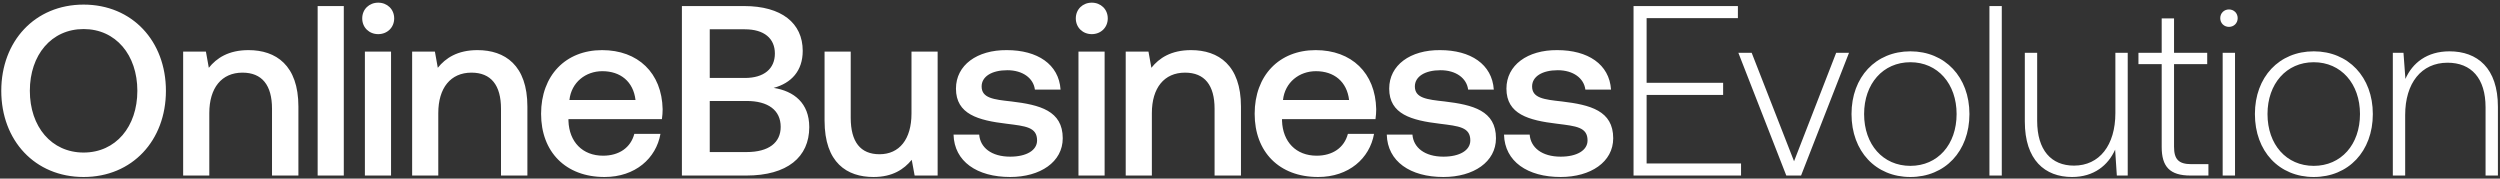 <svg width="826" height="59" viewBox="0 0 826 59" fill="none" xmlns="http://www.w3.org/2000/svg">
<rect x="0" y="0" width="826" height="59" fill="#333333" stroke="none"/>
<path d="M54.821 30C54.821 46.4 43.701 58.48 27.621 58.48C11.541 58.48 0.421 46.4 0.421 30C0.421 13.6 11.541 1.52 27.621 1.52C43.701 1.52 54.821 13.6 54.821 30ZM9.861 30C9.861 41.84 16.981 50.4 27.621 50.4C38.261 50.4 45.381 41.84 45.381 30C45.381 18.16 38.261 9.6 27.621 9.6C16.981 9.6 9.861 18.16 9.861 30ZM82.113 16.56C91.153 16.56 98.593 21.52 98.593 35.2V58H89.873V35.92C89.873 28.16 86.593 24 80.113 24C73.233 24 69.153 29.04 69.153 37.36V58H60.513V17.04H68.033L68.993 22.4C71.553 19.2 75.473 16.56 82.113 16.56ZM104.951 58V2H113.591V58H104.951ZM124.96 11.28C122 11.28 119.68 9.12 119.68 6.08C119.68 3.04 122 0.88 124.96 0.88C127.92 0.88 130.24 3.04 130.24 6.08C130.24 9.12 127.92 11.28 124.96 11.28ZM120.56 58V17.04H129.2V58H120.56ZM157.77 16.56C166.81 16.56 174.25 21.52 174.25 35.2V58H165.53V35.92C165.53 28.16 162.25 24 155.77 24C148.89 24 144.81 29.04 144.81 37.36V58H136.17V17.04H143.69L144.65 22.4C147.21 19.2 151.13 16.56 157.77 16.56ZM199.735 58.48C186.855 58.48 178.775 50.16 178.775 37.6C178.775 24.96 186.855 16.56 198.935 16.56C210.775 16.56 218.695 24.08 218.935 36.08C218.935 37.12 218.855 38.24 218.695 39.36H187.815V39.92C188.055 46.88 192.455 51.44 199.255 51.44C204.535 51.44 208.375 48.8 209.575 44.24H218.215C216.775 52.32 209.895 58.48 199.735 58.48ZM188.135 33.04H209.975C209.255 26.96 205.015 23.52 199.015 23.52C193.495 23.52 188.775 27.2 188.135 33.04ZM225.3 58V2H245.86C258.18 2 265.22 7.6 265.22 16.8C265.22 23.44 261.46 27.44 255.62 29.04C262.26 30.08 267.38 34 267.38 42C267.38 51.92 260.1 58 246.58 58H225.3ZM246.1 9.68H234.5V25.76H246.1C252.42 25.76 256.02 22.72 256.02 17.68C256.02 12.72 252.5 9.68 246.1 9.68ZM246.66 33.36H234.5V50.24H246.66C254.02 50.24 257.94 47.12 257.94 41.92C257.94 36.4 253.78 33.36 246.66 33.36ZM301.156 37.52V17.04H309.796V58H302.196L301.236 52.8C298.676 55.92 294.916 58.48 288.596 58.48C279.876 58.48 272.436 53.84 272.436 39.84V17.04H281.076V38.88C281.076 46.88 284.276 50.96 290.596 50.96C297.156 50.96 301.156 46 301.156 37.52ZM315.05 44.48H323.53C323.85 48.72 327.53 51.76 333.77 51.76C339.13 51.76 342.65 49.68 342.65 46.4C342.65 42 338.89 41.68 332.57 40.88C323.21 39.76 315.85 37.76 315.85 29.28C315.85 21.52 322.81 16.48 332.65 16.56C342.73 16.56 349.85 21.2 350.41 29.6H341.93C341.45 25.84 337.93 23.2 332.81 23.2C327.69 23.2 324.33 25.28 324.33 28.56C324.33 32.4 328.25 32.88 334.17 33.52C343.53 34.64 351.13 36.56 351.13 45.68C351.13 53.52 343.69 58.48 333.77 58.48C322.81 58.48 315.29 53.36 315.05 44.48ZM360.726 11.28C357.766 11.28 355.446 9.12 355.446 6.08C355.446 3.04 357.766 0.88 360.726 0.88C363.686 0.88 366.006 3.04 366.006 6.08C366.006 9.12 363.686 11.28 360.726 11.28ZM356.326 58V17.04H364.966V58H356.326ZM393.535 16.56C402.575 16.56 410.015 21.52 410.015 35.2V58H401.295V35.92C401.295 28.16 398.015 24 391.535 24C384.655 24 380.575 29.04 380.575 37.36V58H371.935V17.04H379.455L380.415 22.4C382.975 19.2 386.895 16.56 393.535 16.56ZM435.5 58.48C422.62 58.48 414.54 50.16 414.54 37.6C414.54 24.96 422.62 16.56 434.7 16.56C446.54 16.56 454.46 24.08 454.7 36.08C454.7 37.12 454.62 38.24 454.46 39.36H423.58V39.92C423.82 46.88 428.22 51.44 435.02 51.44C440.3 51.44 444.14 48.8 445.34 44.24H453.98C452.54 52.32 445.66 58.48 435.5 58.48ZM423.9 33.04H445.74C445.02 26.96 440.78 23.52 434.78 23.52C429.26 23.52 424.54 27.2 423.9 33.04ZM458.191 44.48H466.671C466.991 48.72 470.671 51.76 476.911 51.76C482.271 51.76 485.791 49.68 485.791 46.4C485.791 42 482.031 41.68 475.711 40.88C466.351 39.76 458.991 37.76 458.991 29.28C458.991 21.52 465.951 16.48 475.791 16.56C485.871 16.56 492.991 21.2 493.551 29.6H485.071C484.591 25.84 481.071 23.2 475.951 23.2C470.831 23.2 467.471 25.28 467.471 28.56C467.471 32.4 471.391 32.88 477.311 33.52C486.671 34.64 494.271 36.56 494.271 45.68C494.271 53.52 486.831 58.48 476.911 58.48C465.951 58.48 458.431 53.36 458.191 44.48ZM496.925 44.48H505.405C505.725 48.72 509.405 51.76 515.645 51.76C521.005 51.76 524.525 49.68 524.525 46.4C524.525 42 520.765 41.68 514.445 40.88C505.085 39.76 497.725 37.76 497.725 29.28C497.725 21.52 504.685 16.48 514.525 16.56C524.605 16.56 531.725 21.2 532.285 29.6H523.805C523.325 25.84 519.805 23.2 514.685 23.2C509.565 23.2 506.205 25.28 506.205 28.56C506.205 32.4 510.125 32.88 516.045 33.52C525.405 34.64 533.005 36.56 533.005 45.68C533.005 53.52 525.565 58.48 515.645 58.48C504.685 58.48 497.165 53.36 496.925 44.48Z" fill="white"/>
<path d="M539.721 58V2H574.201V6H544.041V27.36H569.321V31.36H544.041V54H575.241V58H539.721ZM590.193 58L574.353 17.44H578.753L592.753 53.28L606.673 17.44H610.913L595.073 58H590.193ZM631.181 58.48C619.741 58.48 611.741 50 611.741 37.68C611.741 25.44 619.741 16.96 631.181 16.96C642.621 16.96 650.701 25.44 650.701 37.68C650.701 50 642.621 58.48 631.181 58.48ZM631.181 54.8C640.221 54.8 646.461 47.76 646.461 37.68C646.461 27.68 640.221 20.56 631.181 20.56C622.141 20.56 615.901 27.68 615.901 37.68C615.901 47.76 622.141 54.8 631.181 54.8ZM657.308 58V2H661.388V58H657.308ZM698.92 37.36V17.44H703V58H699.4L698.84 49.44C696.52 54.64 691.8 58.48 684.6 58.48C675.64 58.48 669 52.88 669 40.16V17.44H673.08V39.92C673.08 49.6 677.72 54.72 685.24 54.72C693.64 54.72 698.92 48 698.92 37.36ZM714.223 48.56V21.2H706.543V17.44H714.223V6.08H718.303V17.44H729.263V21.2H718.303V48.48C718.303 52.64 719.823 54.24 724.063 54.24H729.663V58H723.743C716.863 58 714.223 55.04 714.223 48.56ZM736.45 8.88C734.85 8.88 733.57 7.68 733.57 6C733.57 4.32 734.85 3.12 736.45 3.12C738.05 3.12 739.33 4.32 739.33 6C739.33 7.68 738.05 8.88 736.45 8.88ZM734.37 58V17.44H738.45V58H734.37ZM764.462 58.48C753.022 58.48 745.022 50 745.022 37.68C745.022 25.44 753.022 16.96 764.462 16.96C775.902 16.96 783.982 25.44 783.982 37.68C783.982 50 775.902 58.48 764.462 58.48ZM764.462 54.8C773.502 54.8 779.742 47.76 779.742 37.68C779.742 27.68 773.502 20.56 764.462 20.56C755.422 20.56 749.182 27.68 749.182 37.68C749.182 47.76 755.422 54.8 764.462 54.8ZM809.309 16.96C818.509 16.96 825.309 22.48 825.309 35.28V58H821.229V35.44C821.229 25.84 816.509 20.72 808.669 20.72C800.029 20.72 794.669 27.44 794.669 38V58H790.589V17.44H794.109L794.749 26.08C797.069 20.8 801.869 16.96 809.309 16.96Z" fill="white"/>
</svg>
